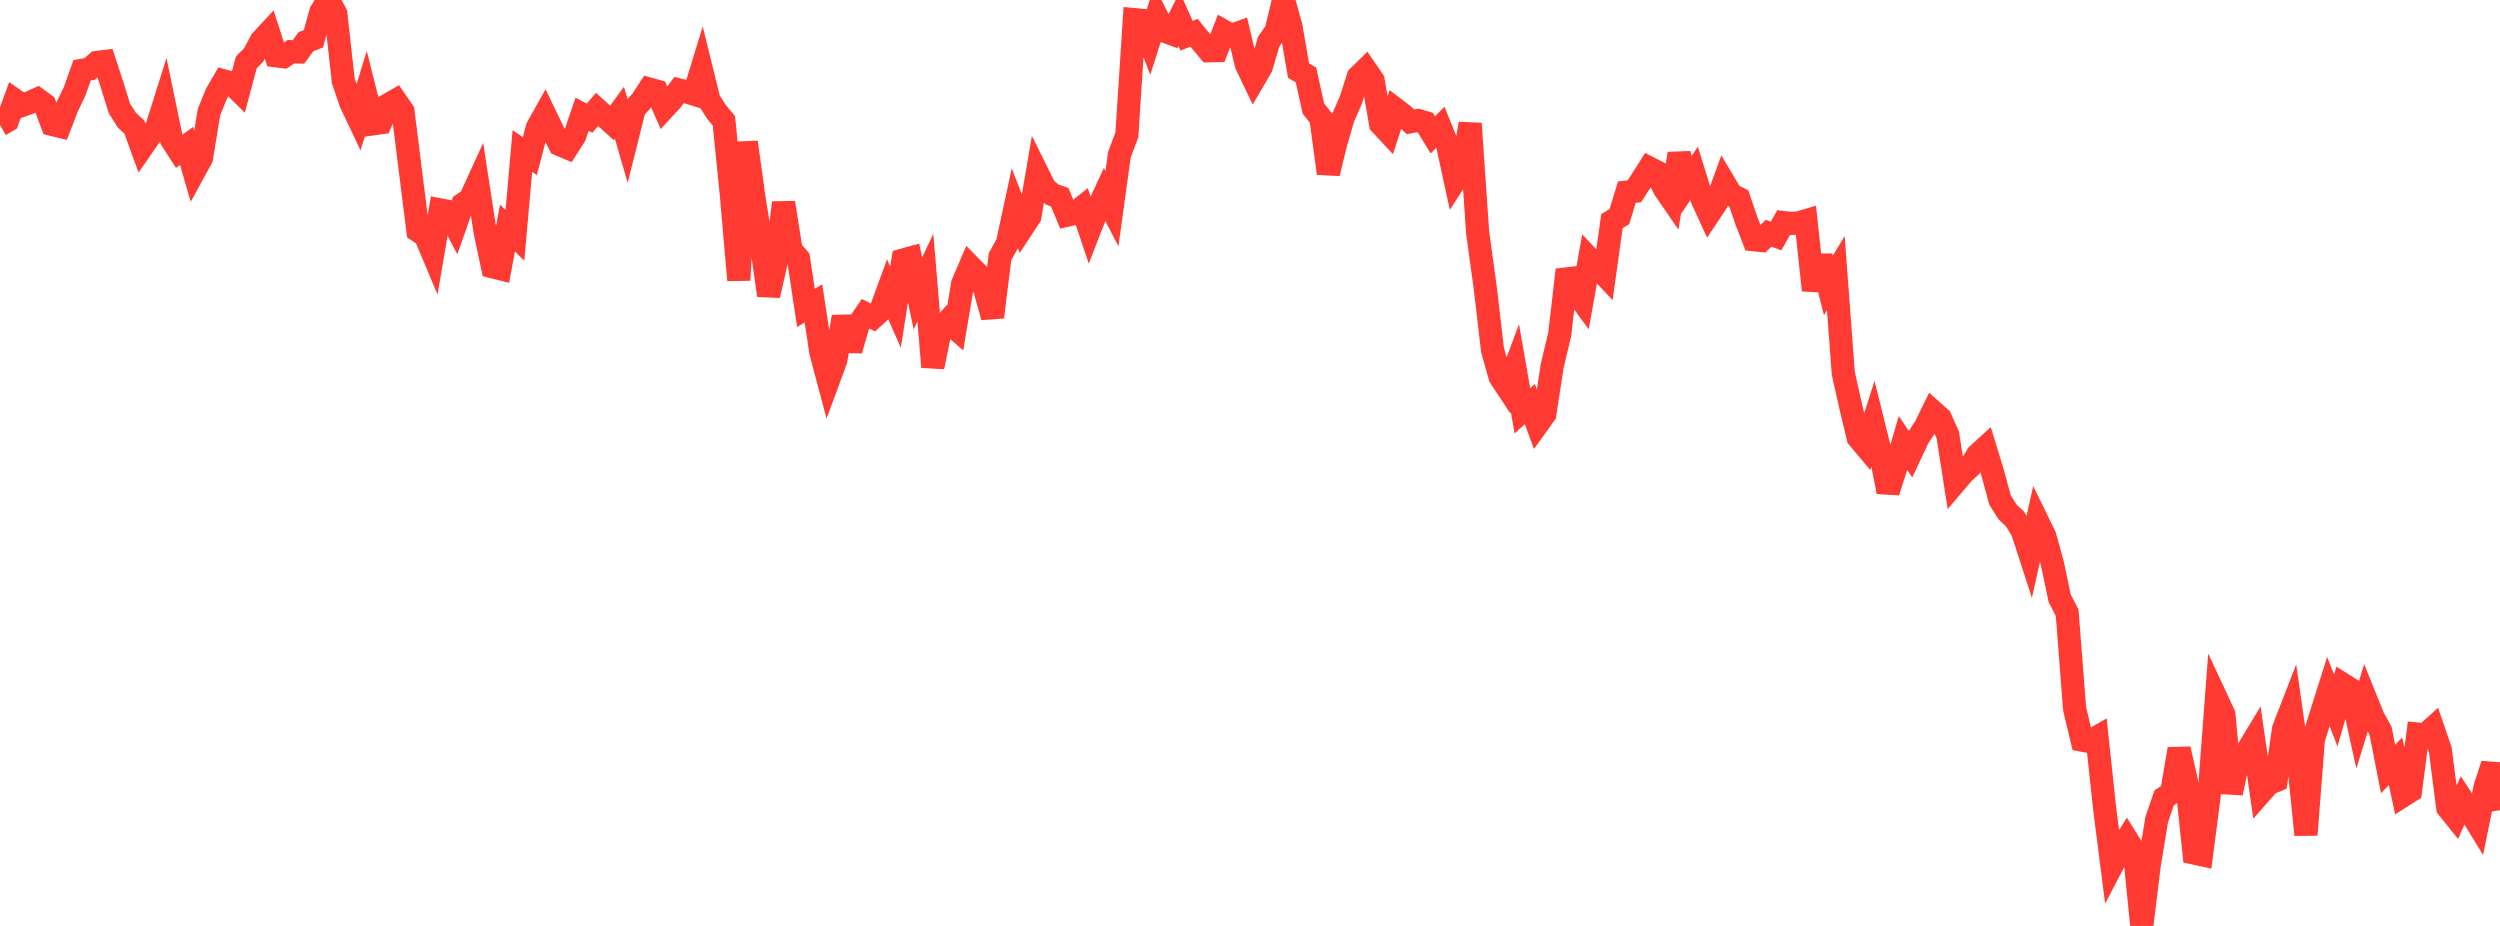<?xml version="1.0" standalone="no"?>
<!DOCTYPE svg PUBLIC "-//W3C//DTD SVG 1.1//EN" "http://www.w3.org/Graphics/SVG/1.1/DTD/svg11.dtd">

<svg width="135" height="50" viewBox="0 0 135 50" preserveAspectRatio="none" 
  xmlns="http://www.w3.org/2000/svg"
  xmlns:xlink="http://www.w3.org/1999/xlink">


<polyline points="0.0, 6.751 0.403, 6.518 0.806, 5.407 1.209, 5.685 1.612, 5.539 2.015, 5.355 2.418, 5.648 2.821, 6.719 3.224, 6.817 3.627, 5.776 4.03, 4.93 4.433, 3.797 4.836, 3.724 5.239, 3.373 5.642, 3.322 6.045, 4.557 6.448, 5.854 6.851, 6.489 7.254, 6.859 7.657, 7.969 8.06, 7.387 8.463, 6.887 8.866, 5.607 9.269, 7.551 9.672, 8.174 10.075, 7.881 10.478, 9.27 10.881, 8.535 11.284, 6.058 11.687, 5.064 12.09, 4.371 12.493, 4.485 12.896, 4.884 13.299, 3.373 13.701, 2.963 14.104, 2.204 14.507, 1.768 14.91, 3.013 15.313, 3.063 15.716, 2.791 16.119, 2.805 16.522, 2.25 16.925, 2.095 17.328, 0.638 17.731, 0.001 18.134, 0.736 18.537, 4.36 18.94, 5.548 19.343, 6.397 19.746, 5.081 20.149, 6.687 20.552, 6.629 20.955, 5.659 21.358, 5.428 21.761, 6.016 22.164, 9.239 22.567, 12.457 22.97, 12.728 23.373, 13.687 23.776, 11.336 24.179, 11.411 24.582, 12.175 24.985, 11.03 25.388, 10.76 25.791, 9.877 26.194, 12.502 26.597, 14.404 27.0, 14.505 27.403, 12.315 27.806, 12.709 28.209, 8.153 28.612, 8.433 29.015, 6.896 29.418, 6.174 29.821, 7.01 30.224, 7.805 30.627, 7.975 31.03, 7.345 31.433, 6.167 31.836, 6.38 32.239, 5.908 32.642, 6.274 33.045, 6.639 33.448, 6.084 33.851, 7.478 34.254, 5.874 34.657, 5.43 35.06, 4.809 35.463, 4.921 35.866, 5.843 36.269, 5.405 36.672, 4.86 37.075, 4.962 37.478, 5.086 37.881, 3.773 38.284, 5.409 38.687, 6.036 39.09, 6.524 39.493, 10.501 39.896, 15.128 40.299, 7.68 40.701, 10.595 41.104, 13.124 41.507, 15.951 41.91, 14.179 42.313, 10.946 42.716, 13.495 43.119, 13.966 43.522, 16.63 43.925, 16.38 44.328, 19.022 44.731, 20.539 45.134, 19.448 45.537, 17.108 45.94, 18.914 46.343, 17.531 46.746, 16.946 47.149, 17.146 47.552, 16.775 47.955, 15.671 48.358, 16.583 48.761, 14.045 49.164, 13.934 49.567, 15.845 49.97, 14.994 50.373, 19.817 50.776, 17.824 51.179, 17.36 51.582, 17.714 51.985, 15.324 52.388, 14.379 52.791, 14.786 53.194, 15.669 53.597, 17.123 54.0, 13.867 54.403, 13.134 54.806, 11.261 55.209, 12.3 55.612, 11.685 56.015, 9.333 56.418, 10.145 56.821, 10.507 57.224, 10.649 57.627, 11.619 58.03, 11.528 58.433, 11.205 58.836, 12.402 59.239, 11.365 59.642, 10.491 60.045, 11.268 60.448, 8.354 60.851, 7.283 61.254, 1.06 61.657, 1.098 62.06, 2.15 62.463, 0.879 62.866, 1.673 63.269, 1.822 63.672, 1.023 64.075, 1.929 64.478, 1.768 64.881, 2.262 65.284, 2.743 65.687, 2.735 66.09, 1.69 66.493, 1.916 66.896, 1.771 67.299, 3.475 67.701, 4.313 68.104, 3.624 68.507, 2.256 68.91, 1.671 69.313, 0.0 69.716, 1.457 70.119, 3.808 70.522, 4.047 70.925, 5.864 71.328, 6.37 71.731, 9.361 72.134, 7.714 72.537, 6.334 72.94, 5.424 73.343, 4.152 73.746, 3.758 74.149, 4.346 74.552, 6.693 74.955, 7.125 75.358, 5.894 75.761, 6.201 76.164, 6.574 76.567, 6.505 76.97, 6.622 77.373, 7.281 77.776, 6.876 78.179, 7.869 78.582, 9.727 78.985, 9.102 79.388, 6.673 79.791, 12.543 80.194, 15.473 80.597, 18.9 81.0, 20.345 81.403, 20.957 81.806, 19.88 82.209, 22.186 82.612, 21.822 83.015, 22.924 83.418, 22.363 83.821, 19.743 84.224, 18.058 84.627, 14.574 85.03, 15.684 85.433, 16.236 85.836, 13.982 86.239, 14.407 86.642, 14.832 87.045, 11.943 87.448, 11.696 87.851, 10.374 88.254, 10.332 88.657, 9.712 89.06, 9.073 89.463, 9.279 89.866, 10.173 90.269, 10.762 90.672, 8.299 91.075, 9.974 91.478, 9.364 91.881, 10.674 92.284, 11.556 92.687, 10.952 93.09, 9.842 93.493, 10.519 93.896, 10.717 94.299, 11.898 94.701, 12.944 95.104, 12.986 95.507, 12.592 95.91, 12.744 96.313, 12.02 96.716, 12.068 97.119, 12.038 97.522, 11.918 97.925, 15.674 98.328, 13.837 98.731, 15.415 99.134, 14.747 99.537, 20.152 99.94, 21.952 100.343, 23.634 100.746, 24.115 101.149, 22.856 101.552, 24.482 101.955, 26.562 102.358, 25.296 102.761, 23.921 103.164, 24.52 103.567, 23.661 103.97, 23.045 104.373, 22.222 104.776, 22.58 105.179, 23.485 105.582, 26.048 105.985, 25.574 106.388, 25.195 106.791, 24.556 107.194, 24.19 107.597, 25.506 108.0, 26.998 108.403, 27.64 108.806, 28.02 109.209, 28.68 109.612, 29.921 110.015, 28.122 110.418, 28.946 110.821, 30.399 111.224, 32.31 111.627, 33.091 112.03, 38.284 112.433, 39.968 112.836, 40.044 113.239, 39.812 113.642, 43.583 114.045, 46.742 114.448, 45.971 114.851, 45.33 115.254, 45.975 115.657, 50.0 116.06, 46.703 116.463, 44.256 116.866, 43.082 117.269, 42.819 117.672, 40.447 118.075, 42.216 118.478, 46.063 118.881, 46.151 119.284, 43.052 119.687, 37.72 120.09, 38.585 120.493, 42.823 120.896, 40.921 121.299, 40.633 121.701, 39.968 122.104, 42.779 122.507, 42.32 122.91, 42.15 123.313, 39.362 123.716, 38.323 124.119, 41.113 124.522, 45.081 124.925, 39.909 125.328, 38.618 125.731, 37.342 126.134, 38.364 126.537, 36.968 126.94, 37.22 127.343, 39.05 127.746, 37.735 128.149, 38.733 128.552, 39.463 128.955, 41.53 129.358, 41.105 129.761, 42.968 130.164, 42.713 130.567, 39.64 130.97, 39.68 131.373, 39.316 131.776, 40.489 132.179, 43.612 132.582, 44.114 132.985, 43.216 133.388, 43.831 133.791, 44.49 134.194, 42.507 134.597, 41.279 135.0, 43.748" fill="none" stroke="#ff3a33" stroke-width="1.25"/>

</svg>